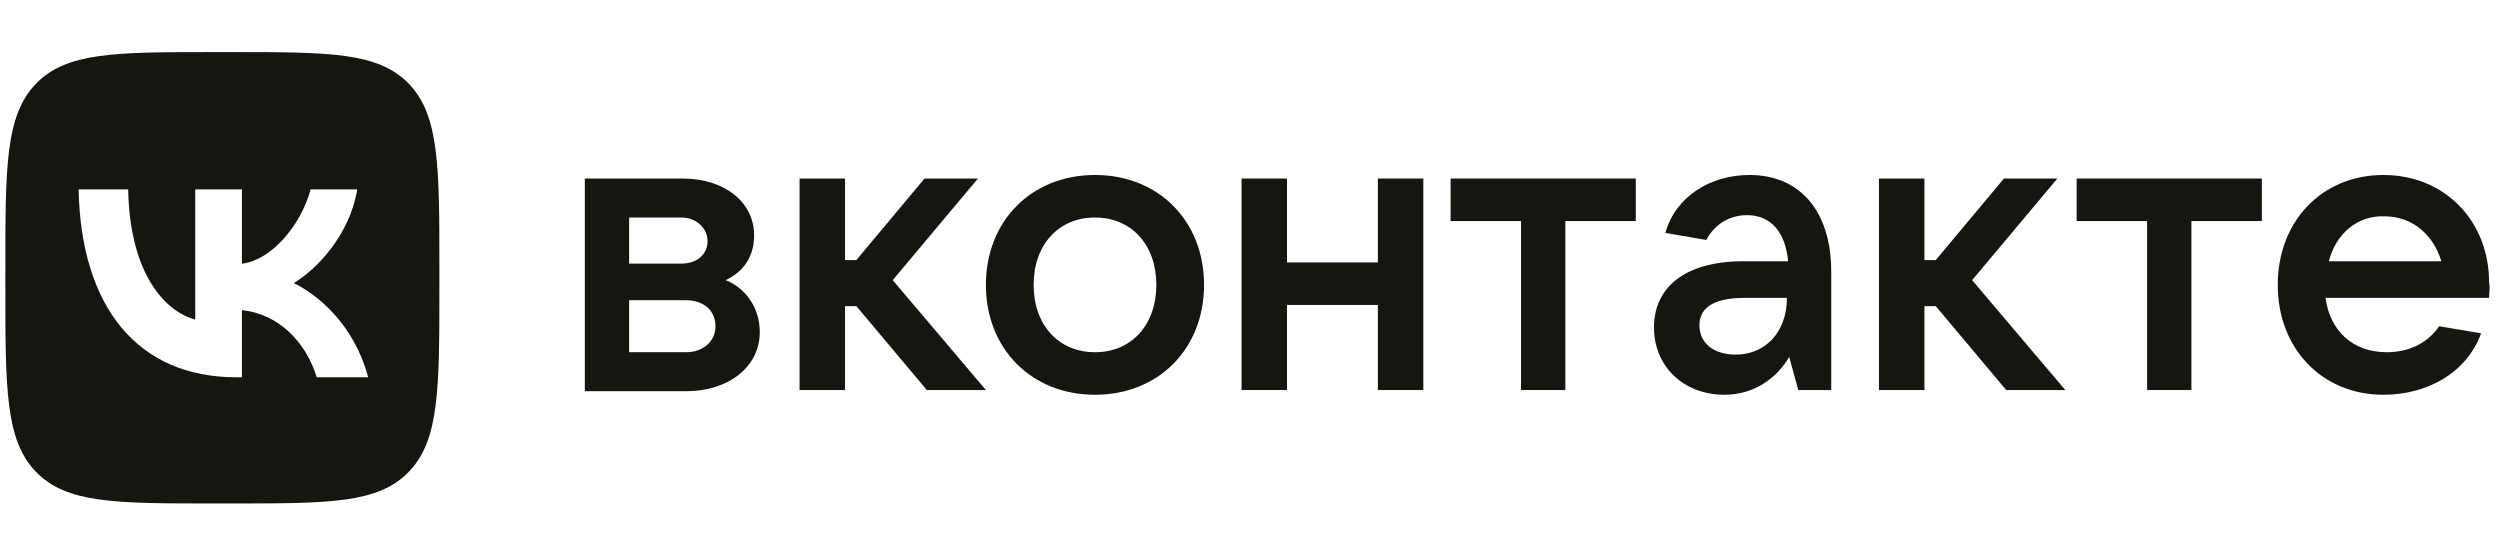 <?xml version="1.0" encoding="UTF-8"?> <svg xmlns="http://www.w3.org/2000/svg" width="144" height="32" viewBox="0 0 144 32" fill="none"><path d="M43.764 19.131C43.764 21.105 41.997 22.534 39.511 22.534H33.686V10.283H39.314C41.736 10.283 43.437 11.644 43.437 13.55C43.437 14.843 42.783 15.66 41.801 16.136C42.848 16.544 43.764 17.634 43.764 19.131ZM36.238 12.529V15.183H39.249C40.165 15.183 40.754 14.639 40.754 13.89C40.754 13.141 40.099 12.529 39.249 12.529H36.238ZM39.511 20.288C40.492 20.288 41.212 19.675 41.212 18.791C41.212 17.906 40.557 17.293 39.511 17.293H36.238V20.288H39.511Z" fill="#161511"></path><path d="M53.385 22.466L49.327 17.634H48.673V22.466H46.055V10.283H48.673V14.979H49.327L53.254 10.283H56.33L51.421 16.136L56.788 22.466H53.385Z" fill="#161511"></path><path d="M56.788 16.408C56.788 12.733 59.406 10.079 63.071 10.079C66.736 10.079 69.354 12.733 69.354 16.408C69.354 20.084 66.736 22.738 63.071 22.738C59.406 22.738 56.788 20.084 56.788 16.408ZM66.605 16.408C66.605 14.094 65.165 12.529 63.071 12.529C60.977 12.529 59.537 14.094 59.537 16.408C59.537 18.723 60.977 20.288 63.071 20.288C65.165 20.288 66.605 18.723 66.605 16.408Z" fill="#161511"></path><path d="M79.366 10.283H81.984V22.466H79.366V17.565H74.131V22.466H71.513V10.283H74.131V15.115H79.366V10.283Z" fill="#161511"></path><path d="M87.612 22.466V12.733H83.555V10.283H94.222V12.733H90.165V22.466H87.612Z" fill="#161511"></path><path d="M105.479 15.66V22.466H103.581L103.058 20.56C102.469 21.581 101.225 22.738 99.327 22.738C96.971 22.738 95.269 21.105 95.269 18.859C95.269 16.613 96.971 15.047 100.44 15.047H102.992C102.861 13.482 102.076 12.393 100.636 12.393C99.458 12.393 98.673 13.073 98.28 13.822L95.924 13.414C96.513 11.304 98.542 10.079 100.767 10.079C103.647 10.079 105.479 12.12 105.479 15.66ZM102.927 17.157H100.505C98.542 17.157 97.888 17.838 97.888 18.723C97.888 19.744 98.673 20.424 99.982 20.424C101.683 20.424 102.927 19.131 102.927 17.157Z" fill="#161511"></path><path d="M115.558 22.466L111.5 17.634H110.846V22.466H108.228V10.283H110.846V14.979H111.5L115.427 10.283H118.503L113.594 16.136L118.961 22.466H115.558Z" fill="#161511"></path><path d="M123.673 22.466V12.733H119.615V10.283H130.283V12.733H126.225V22.466H123.673Z" fill="#161511"></path><path d="M143.372 17.157H133.948C134.209 19.063 135.518 20.288 137.482 20.288C138.856 20.288 139.903 19.675 140.492 18.791L142.913 19.199C142.063 21.513 139.772 22.738 137.285 22.738C133.751 22.738 131.199 20.084 131.199 16.408C131.199 12.733 133.751 10.079 137.285 10.079C140.819 10.079 143.372 12.733 143.372 16.272C143.437 16.613 143.372 16.885 143.372 17.157ZM134.144 15.047H140.623C140.165 13.55 138.987 12.461 137.351 12.461C135.78 12.393 134.537 13.482 134.144 15.047Z" fill="#161511"></path><path fill-rule="evenodd" clip-rule="evenodd" d="M2.066 4.828C0.309 6.655 0.309 9.597 0.309 15.48V16.52C0.309 22.403 0.309 25.345 2.066 27.172C3.824 29 6.652 29 12.309 29H13.309C18.966 29 21.794 29 23.552 27.172C25.309 25.345 25.309 22.403 25.309 16.52V15.48C25.309 9.597 25.309 6.655 23.552 4.828C21.794 3 18.966 3 13.309 3H12.309C6.652 3 3.824 3 2.066 4.828ZM4.528 10.908C4.663 17.668 7.913 21.731 13.611 21.731H13.934V17.863C16.028 18.08 17.611 19.673 18.246 21.731H21.205C20.392 18.654 18.257 16.953 16.923 16.303C18.257 15.502 20.132 13.552 20.58 10.908H17.892C17.309 13.053 15.58 15.003 13.934 15.188V10.908H11.246V18.405C9.58 17.972 7.476 15.87 7.382 10.908H4.528Z" fill="#161511"></path></svg> 